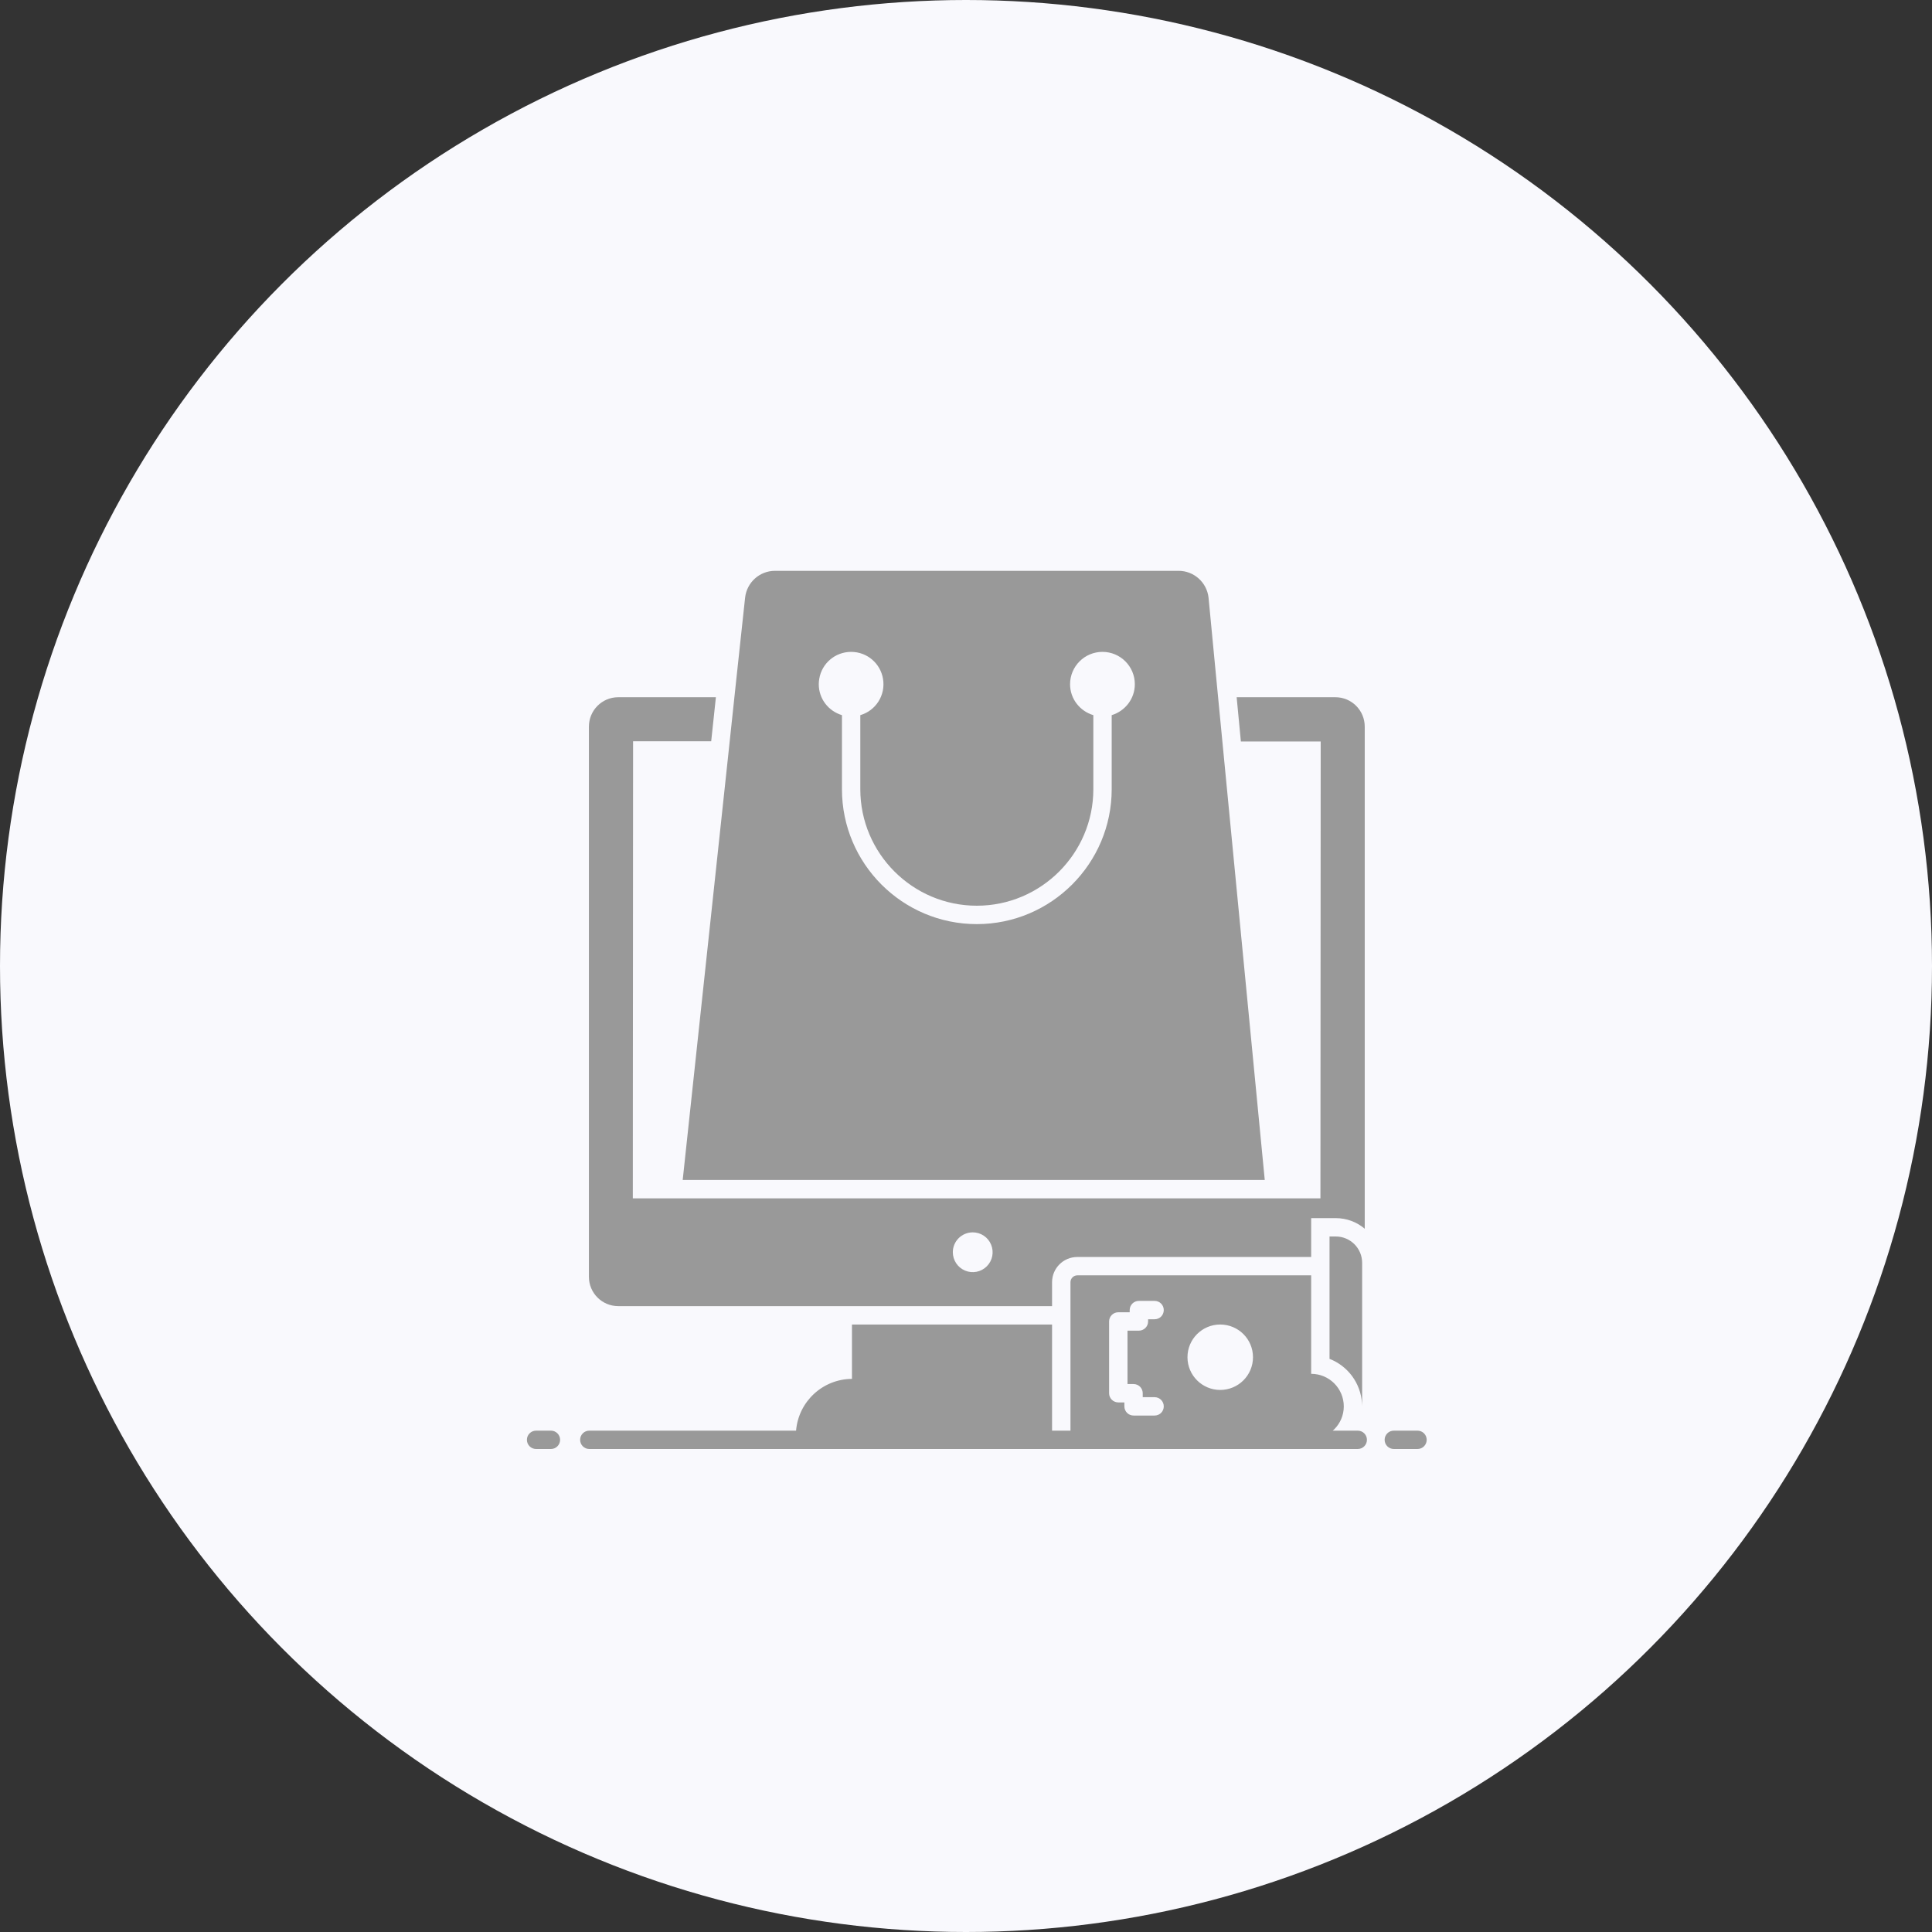 <?xml version="1.0" encoding="UTF-8"?>
<svg width="44px" height="44px" viewBox="0 0 44 44" version="1.1" xmlns="http://www.w3.org/2000/svg" xmlns:xlink="http://www.w3.org/1999/xlink">
    <rect x="0" y="0" width="44" height="44" fill="#333333" stroke="none"/>
    <title>在线商场</title>
    <defs>
        <circle id="path-1" cx="22" cy="22" r="22"></circle>
    </defs>
    <g id="页面-1" stroke="none" stroke-width="1" fill="none" fill-rule="evenodd">
        <g id="官网改" transform="translate(-623, -1648)">
            <g id="在线商场" transform="translate(623, 1648)">
                <mask id="mask-2" fill="white">
                    <use xlink:href="#path-1"></use>
                </mask>
                <use id="椭圆形" fill="#F9F9FD" xlink:href="#path-1"></use>
                <path d="M30.922,32.582 L30.352,32.582 C30.362,32.572 30.374,32.564 30.384,32.554 C30.52,32.42 30.604,32.234 30.604,32.031 C30.604,31.619 30.271,31.288 29.861,31.288 L29.861,29.045 L24.535,29.045 C24.45,29.045 24.379,29.116 24.379,29.202 L24.379,32.582 L23.96,32.582 L23.96,30.165 L19.403,30.165 L19.403,31.403 C18.737,31.407 18.185,31.918 18.13,32.582 L13.421,32.582 C13.305,32.582 13.212,32.675 13.212,32.791 C13.212,32.906 13.305,33 13.421,33 L30.922,33 C31.037,33 31.131,32.906 31.131,32.791 C31.131,32.675 31.037,32.582 30.922,32.582 L30.922,32.582 Z M27.789,30.165 C28.202,30.165 28.536,30.497 28.536,30.91 C28.536,31.322 28.202,31.655 27.789,31.655 C27.379,31.655 27.044,31.322 27.044,30.91 C27.044,30.497 27.379,30.165 27.789,30.165 Z M25.259,30.096 C25.259,29.978 25.354,29.886 25.469,29.886 L25.728,29.886 L25.728,29.836 C25.728,29.721 25.82,29.627 25.937,29.627 L26.295,29.627 C26.412,29.627 26.504,29.721 26.504,29.836 C26.504,29.953 26.412,30.045 26.295,30.045 L26.147,30.045 L26.147,30.096 C26.147,30.211 26.053,30.305 25.937,30.305 L25.678,30.305 L25.678,31.521 L25.816,31.521 C25.933,31.521 26.025,31.615 26.025,31.73 L26.025,31.82 L26.295,31.82 C26.412,31.82 26.504,31.914 26.504,32.029 C26.504,32.146 26.412,32.238 26.295,32.238 L25.816,32.238 C25.701,32.238 25.607,32.146 25.607,32.029 L25.607,31.939 L25.469,31.939 C25.354,31.939 25.259,31.847 25.259,31.73 L25.259,30.096 Z M12.547,32.582 L12.209,32.582 C12.094,32.582 12,32.675 12,32.791 C12,32.906 12.094,33 12.209,33 L12.547,33 C12.662,33 12.756,32.906 12.756,32.791 C12.756,32.675 12.662,32.582 12.547,32.582 L12.547,32.582 Z M32.283,32.582 L31.743,32.582 C31.628,32.582 31.534,32.675 31.534,32.791 C31.534,32.906 31.628,33 31.743,33 L32.283,33 C32.399,33 32.492,32.906 32.492,32.791 C32.492,32.675 32.399,32.582 32.283,32.582 L32.283,32.582 Z" id="形状" fill="#999999" fill-rule="nonzero" mask="url(#mask-2)"></path>
                <path d="M14.079,29.746 L23.96,29.746 L23.96,29.202 C23.96,28.884 24.217,28.627 24.535,28.627 L29.861,28.627 L29.861,27.742 L30.42,27.742 C30.671,27.742 30.903,27.832 31.081,27.984 L31.081,16.549 C31.081,16.178 30.782,15.879 30.413,15.879 L28.164,15.879 L28.26,16.886 L30.078,16.886 L30.072,27.292 L14.412,27.292 L14.418,16.882 L16.197,16.882 L16.304,15.879 L14.079,15.879 C13.711,15.879 13.412,16.178 13.412,16.549 L13.412,29.079 C13.412,29.447 13.711,29.746 14.079,29.746 L14.079,29.746 Z M22.154,28.066 C22.338,28.066 22.503,28.177 22.572,28.347 C22.642,28.516 22.603,28.711 22.473,28.84 C22.343,28.97 22.148,29.008 21.979,28.937 C21.81,28.867 21.7,28.701 21.7,28.518 C21.7,28.269 21.903,28.066 22.154,28.066 L22.154,28.066 Z" id="形状" fill="#999999" fill-rule="nonzero" mask="url(#mask-2)"></path>
                <path d="M30.279,28.16 L30.279,30.947 C30.7,31.111 30.988,31.503 31.018,31.954 C31.02,31.975 31.022,31.998 31.022,32.021 L31.022,28.761 C31.022,28.428 30.752,28.16 30.42,28.16 L30.279,28.16 L30.279,28.16 Z M28.804,26.873 L27.879,17.304 L27.701,15.461 L27.524,13.613 C27.486,13.264 27.191,12.999 26.839,13 L17.651,13 C17.3,13 17.007,13.264 16.969,13.613 L16.77,15.461 L16.574,17.3 L15.548,26.873 L28.804,26.873 Z M18.658,15.461 C18.714,15.111 19.018,14.846 19.384,14.846 C19.75,14.846 20.053,15.111 20.11,15.461 C20.172,15.827 19.95,16.183 19.593,16.287 L19.593,17.974 C19.593,19.436 20.784,20.627 22.246,20.627 C23.709,20.627 24.9,19.436 24.9,17.974 L24.9,16.287 C24.594,16.195 24.37,15.917 24.37,15.582 C24.371,15.175 24.702,14.845 25.109,14.846 C25.515,14.846 25.845,15.176 25.845,15.582 C25.845,15.917 25.621,16.195 25.318,16.287 L25.318,17.974 C25.318,19.667 23.939,21.046 22.246,21.046 C20.551,21.046 19.175,19.667 19.175,17.974 L19.175,16.287 C18.869,16.195 18.647,15.917 18.647,15.582 C18.647,15.54 18.651,15.501 18.658,15.461 L18.658,15.461 Z" id="形状" fill="#999999" fill-rule="nonzero" mask="url(#mask-2)"></path>
            </g>
        </g>
    </g>
</svg>
